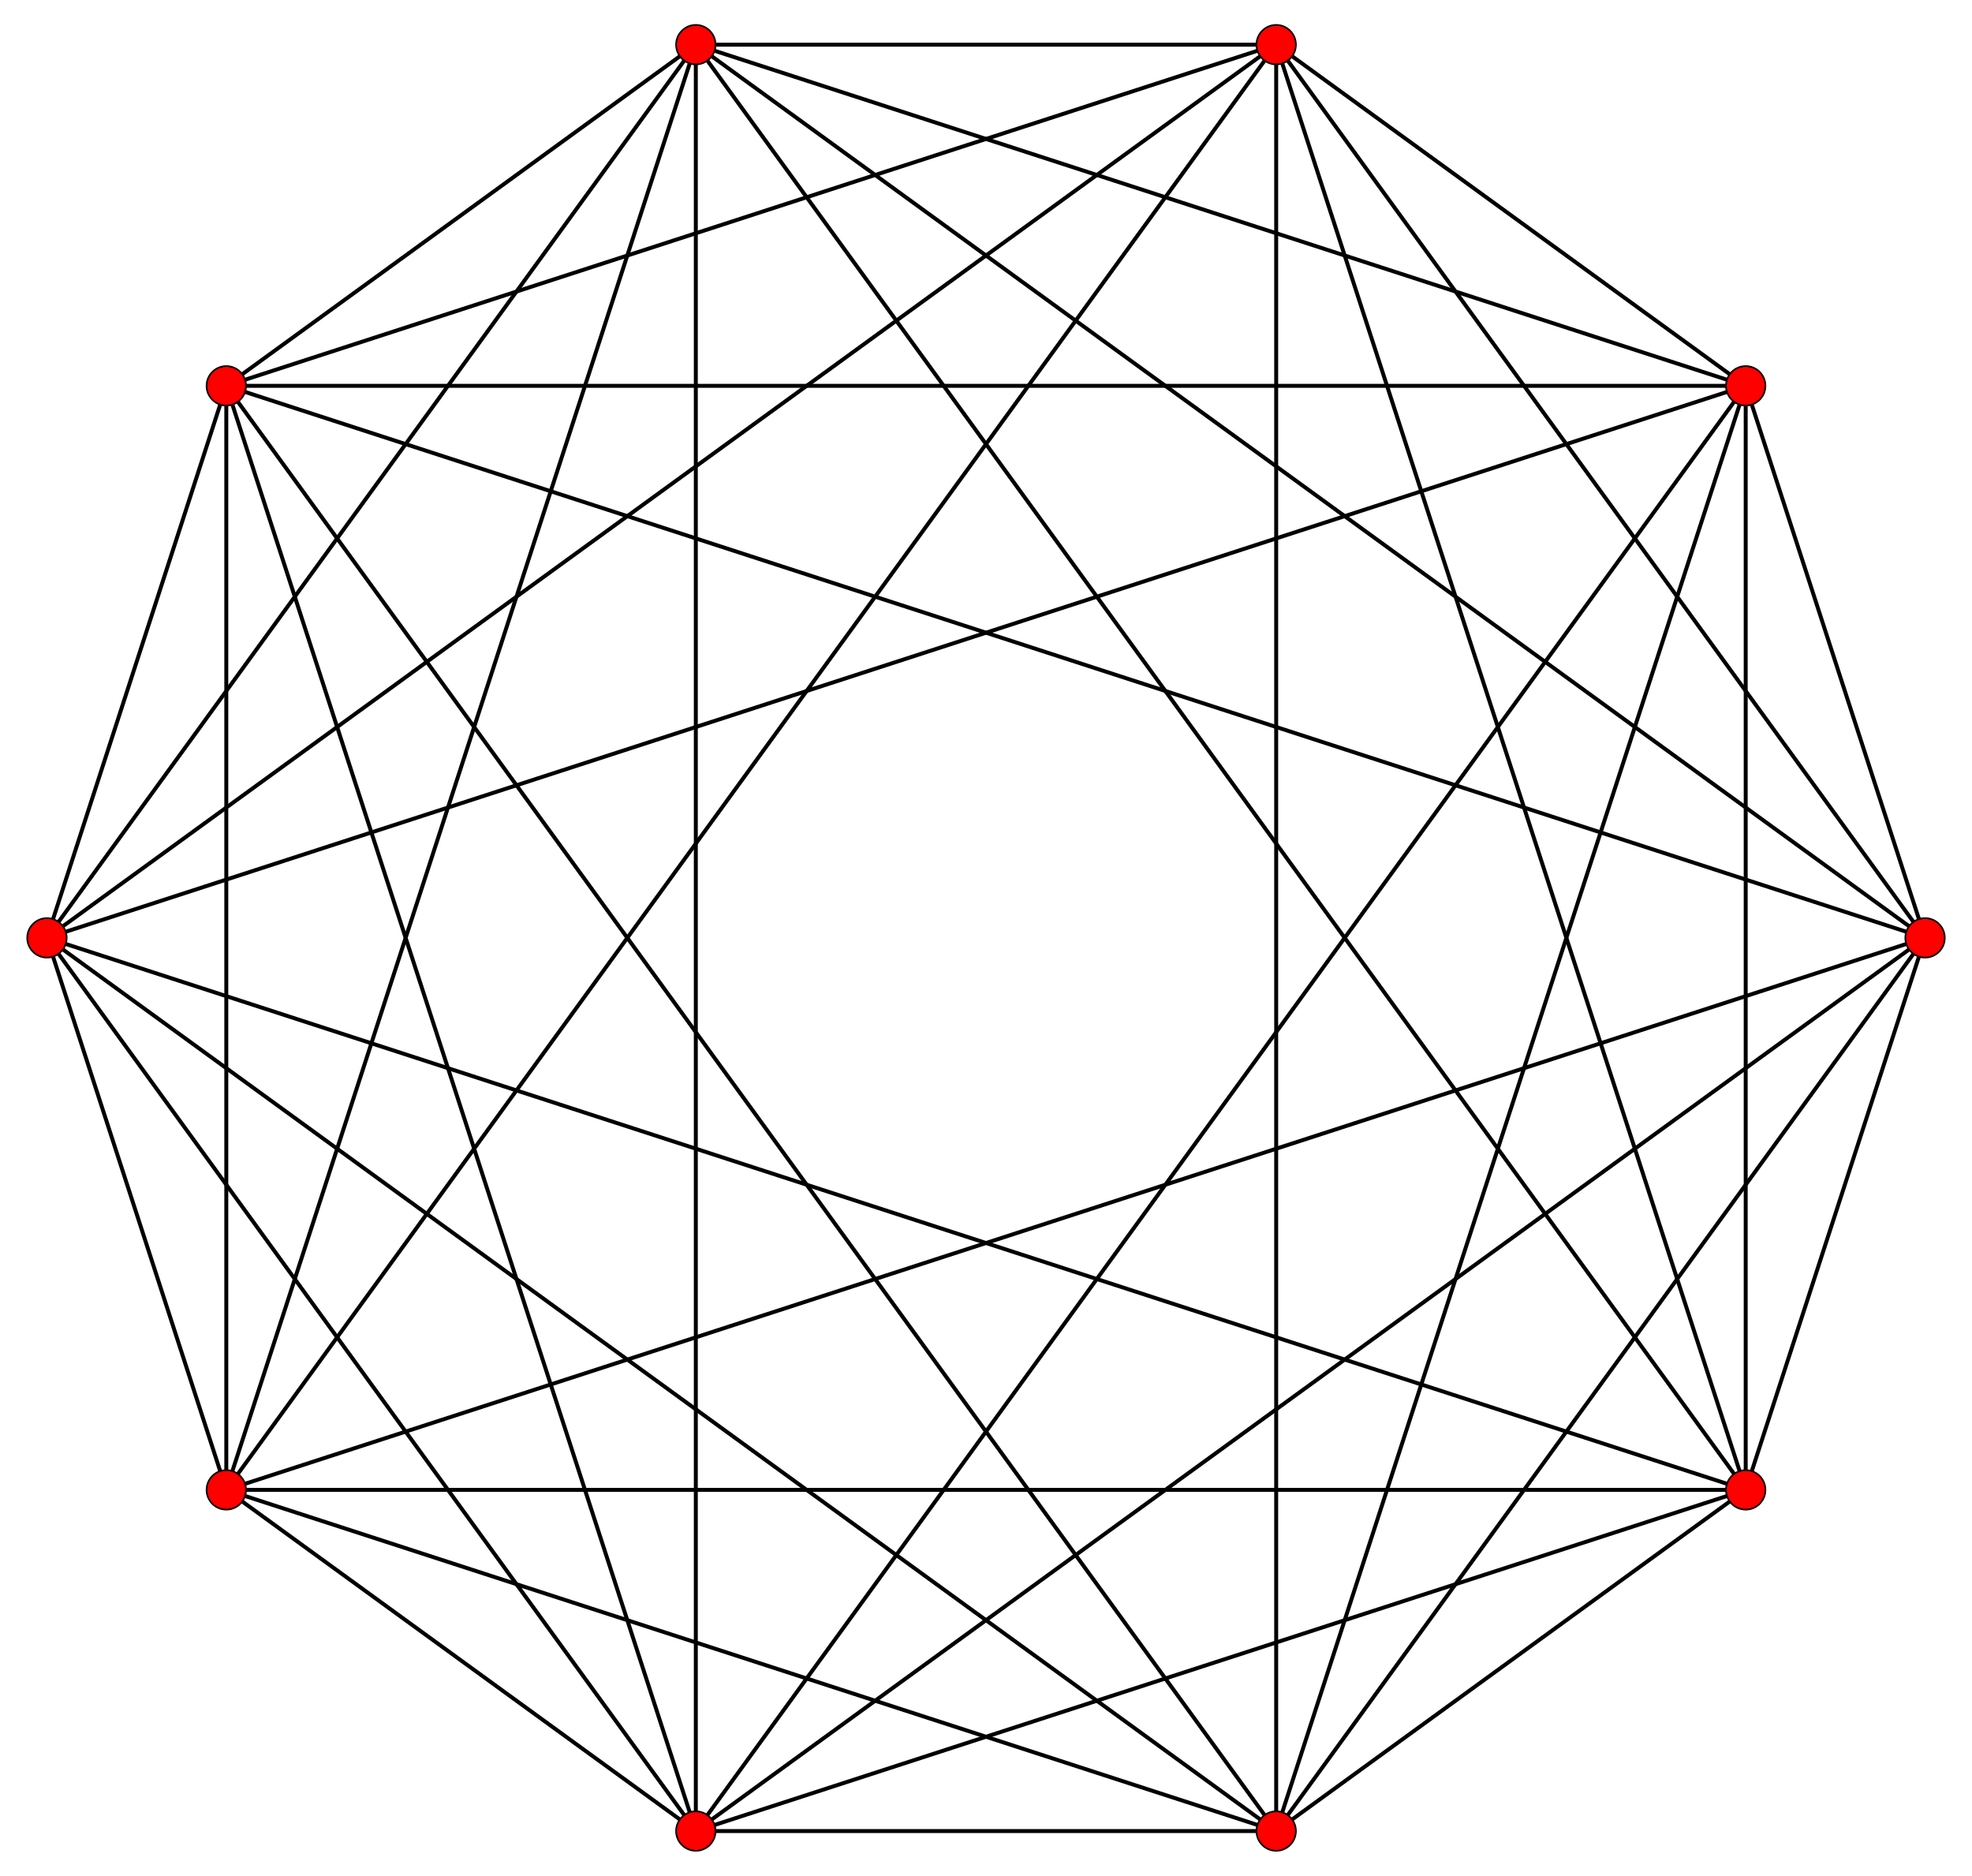 <?xml version="1.0" encoding="UTF-8" standalone="no"?>
<svg xmlns="http://www.w3.org/2000/svg" version="1.0" width="1000.0" height="951.057" id="c:\tom\ortho\2-generalized-5-orthoplex.svg">
<!-- X Coordinate transform: fx(x)=(x+1.05)*476.1905-->
<!-- Y Coordinate transform: fy(y)=(0.9986093-y)*476.1905 -->
<g style="stroke:#000000;stroke-width:2.0;stroke-opacity:1.00;fill-opacity:0">
<!-- Group: <Default>-->
</g>
<g style="stroke:#000000;stroke-width:2.0;stroke-opacity:1.00;fill-opacity:0">
<!-- Group: c-->
<polygon points=" 976.19,475.528 885.246,195.631 647.151,22.644 352.849,22.644 114.754,195.631 23.81,475.528 114.754,755.426 352.849,928.412 647.151,928.412 885.246,755.426" />
<polyline points=" 976.19,475.528 647.151,22.644" />
<polyline points=" 976.19,475.528 352.849,22.644" />
<polyline points=" 976.19,475.528 114.754,195.631" />
<polyline points=" 976.19,475.528 114.754,755.426" />
<polyline points=" 976.19,475.528 352.849,928.412" />
<polyline points=" 976.19,475.528 647.151,928.412" />
<polyline points=" 352.849,22.644 885.246,195.631" />
<polyline points=" 885.246,195.631 114.754,195.631" />
<polyline points=" 23.81,475.528 885.246,195.631" />
<polyline points=" 352.849,928.412 885.246,195.631" />
<polyline points=" 647.151,928.412 885.246,195.631" />
<polyline points=" 885.246,195.631 885.246,755.426" />
<polyline points=" 647.151,22.644 114.754,195.631" />
<polyline points=" 23.81,475.528 647.151,22.644" />
<polyline points=" 647.151,22.644 114.754,755.426" />
<polyline points=" 647.151,22.644 647.151,928.412" />
<polyline points=" 647.151,22.644 885.246,755.426" />
<polyline points=" 23.81,475.528 352.849,22.644" />
<polyline points=" 352.849,22.644 114.754,755.426" />
<polyline points=" 352.849,22.644 352.849,928.412" />
<polyline points=" 352.849,22.644 885.246,755.426" />
<polyline points=" 114.754,195.631 114.754,755.426" />
<polyline points=" 352.849,928.412 114.754,195.631" />
<polyline points=" 647.151,928.412 114.754,195.631" />
<polyline points=" 23.81,475.528 352.849,928.412" />
<polyline points=" 23.81,475.528 647.151,928.412" />
<polyline points=" 23.81,475.528 885.246,755.426" />
<polyline points=" 647.151,928.412 114.754,755.426" />
<polyline points=" 114.754,755.426 885.246,755.426" />
<polyline points=" 352.849,928.412 885.246,755.426" />
</g>
<g style="stroke:#000000;stroke-width:0.833;fill:#FF0000">
<circle cx="976.19" cy="475.528" r="10.0"/>
<circle cx="885.246" cy="195.631" r="10.0"/>
<circle cx="647.151" cy="22.644" r="10.0"/>
<circle cx="352.849" cy="22.644" r="10.0"/>
<circle cx="114.754" cy="195.631" r="10.0"/>
<circle cx="114.754" cy="755.426" r="10.0"/>
<circle cx="352.849" cy="928.412" r="10.0"/>
<circle cx="647.151" cy="928.412" r="10.0"/>
<circle cx="885.246" cy="755.426" r="10.0"/>
<circle cx="23.81" cy="475.528" r="10.0"/>
</g>
</svg>
